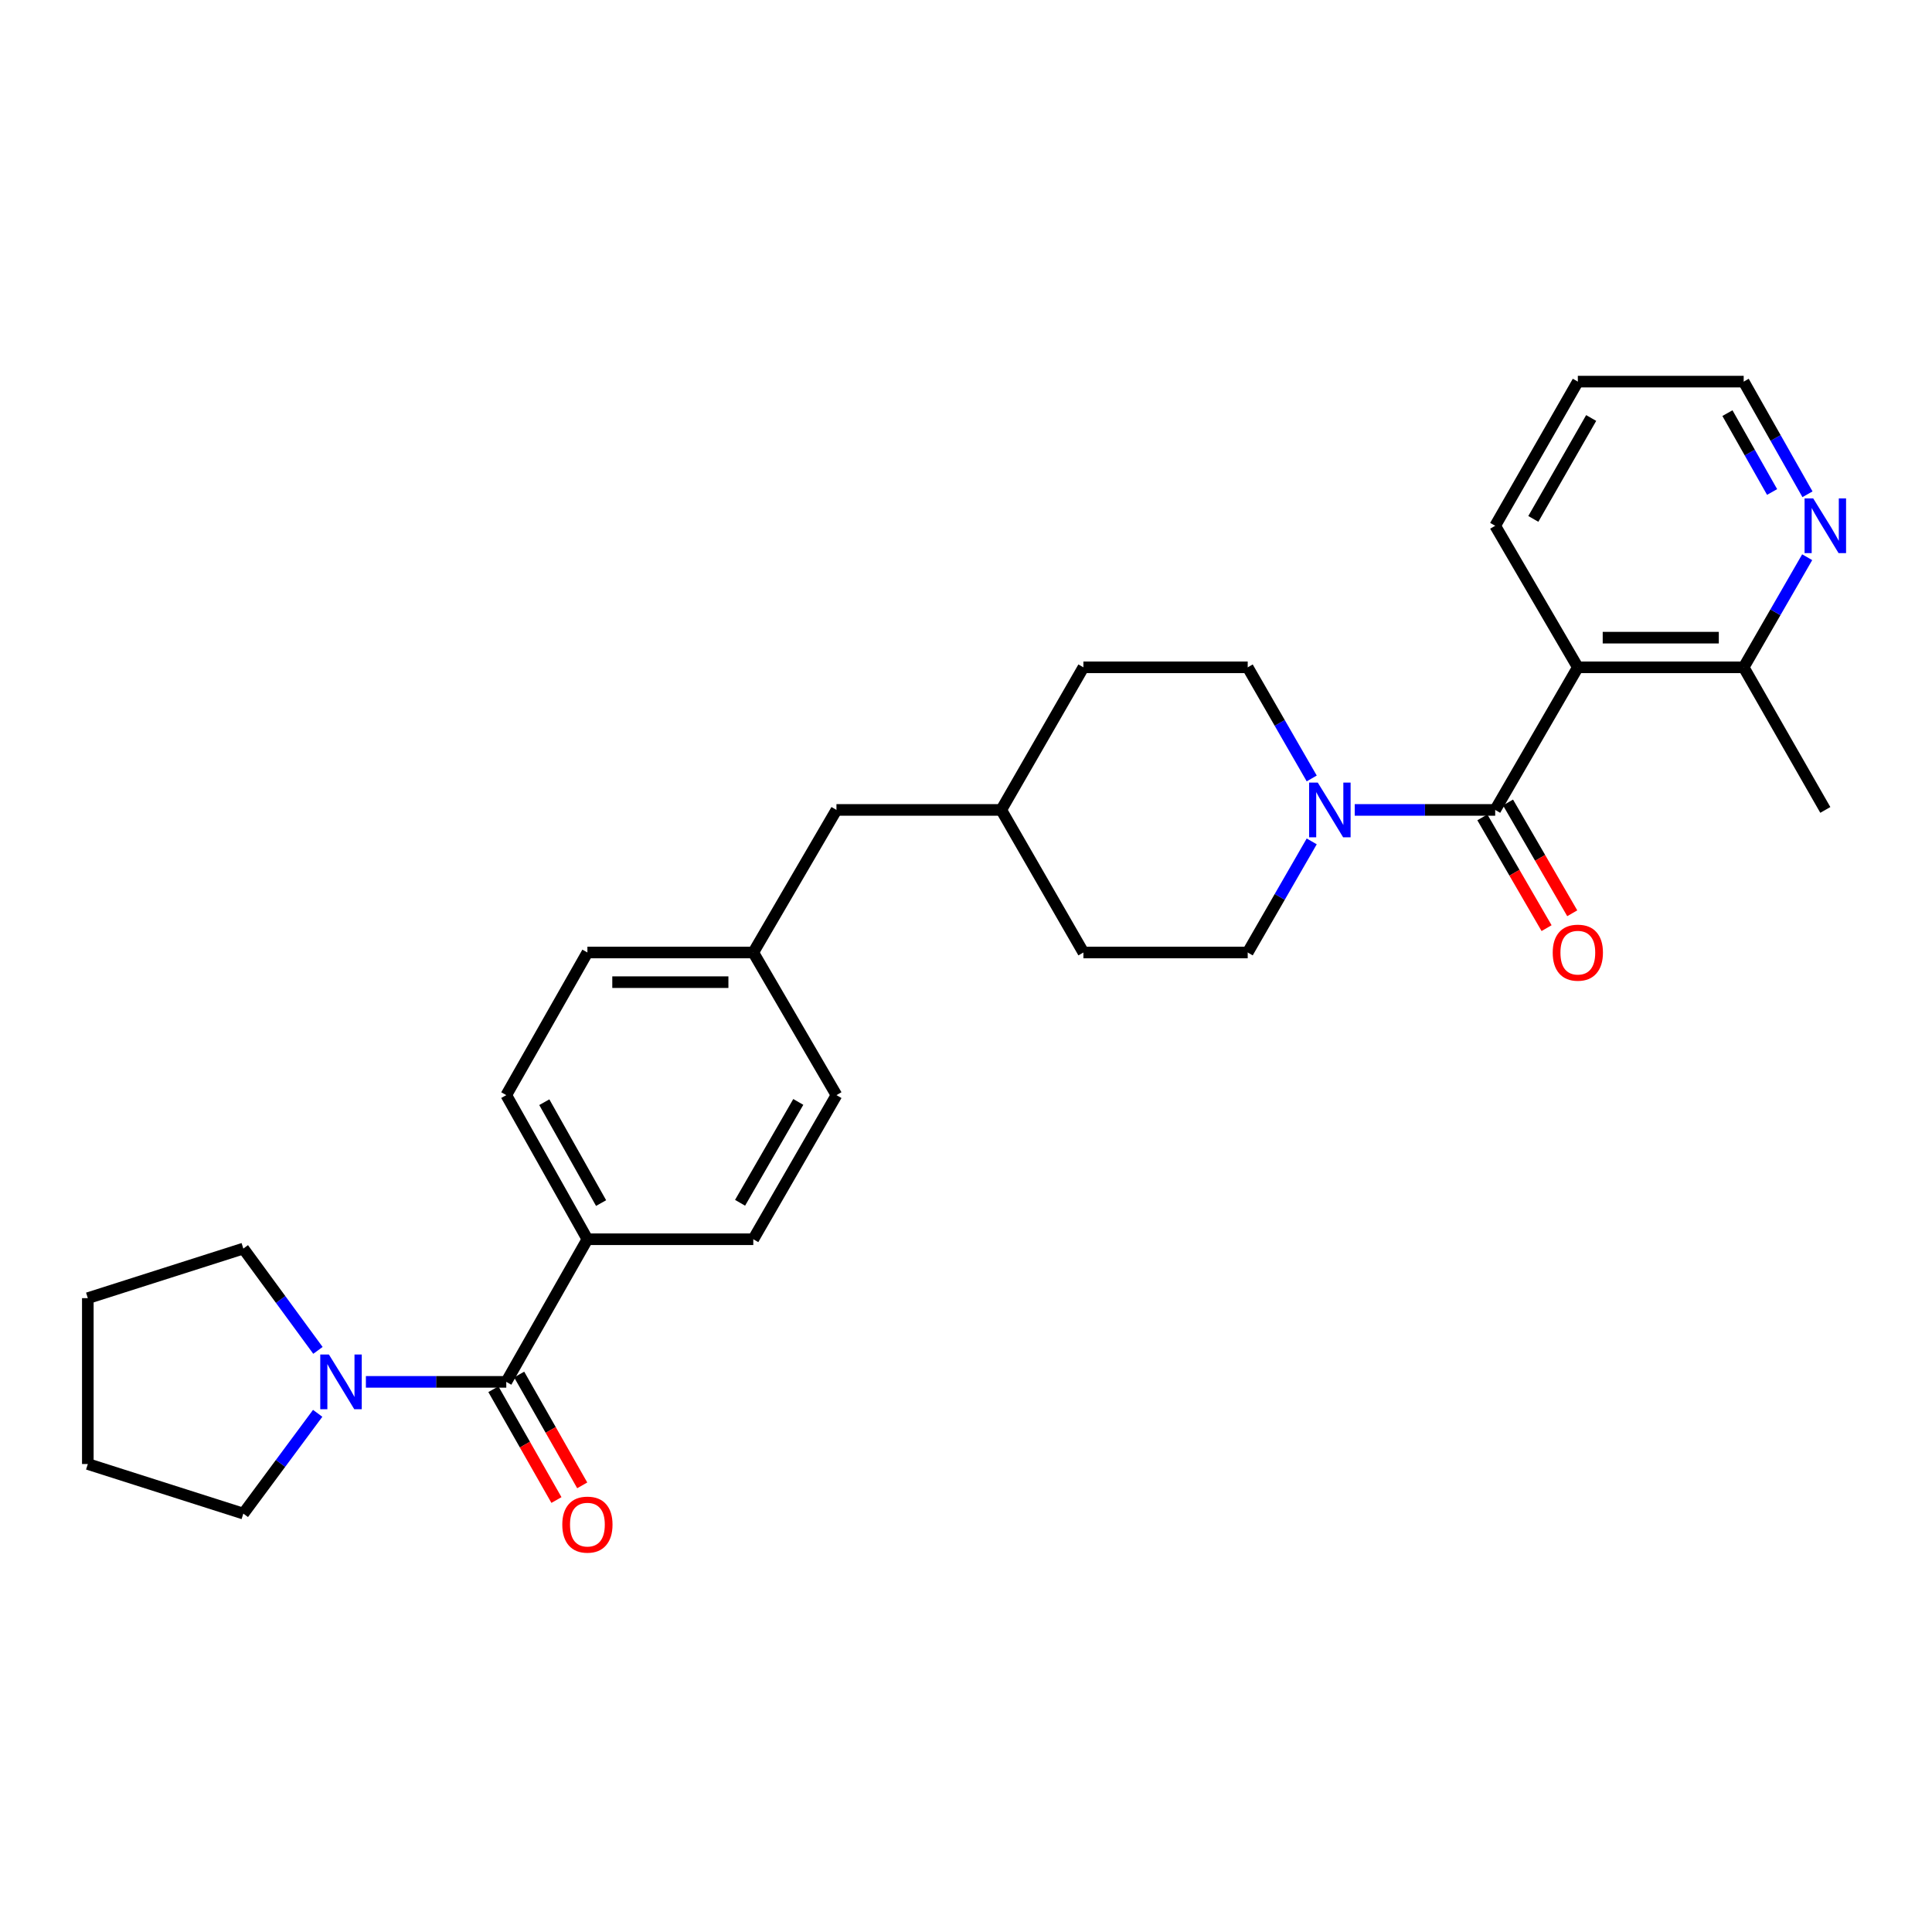 <?xml version='1.0' encoding='iso-8859-1'?>
<svg version='1.1' baseProfile='full'
              xmlns='http://www.w3.org/2000/svg'
                      xmlns:rdkit='http://www.rdkit.org/xml'
                      xmlns:xlink='http://www.w3.org/1999/xlink'
                  xml:space='preserve'
width='1000px' height='1000px' viewBox='0 0 1000 1000'>
<!-- END OF HEADER -->
<rect style='opacity:1.0;fill:#FFFFFF;stroke:none' width='1000' height='1000' x='0' y='0'> </rect>
<path class='bond-0' d='M 773.908,419.214 L 816.684,345.408' style='fill:none;fill-rule:evenodd;stroke:#000000;stroke-width:6px;stroke-linecap:butt;stroke-linejoin:miter;stroke-opacity:1' />
<path class='bond-1' d='M 773.908,419.214 L 737.558,419.214' style='fill:none;fill-rule:evenodd;stroke:#000000;stroke-width:6px;stroke-linecap:butt;stroke-linejoin:miter;stroke-opacity:1' />
<path class='bond-1' d='M 737.558,419.214 L 701.209,419.214' style='fill:none;fill-rule:evenodd;stroke:#0000FF;stroke-width:6px;stroke-linecap:butt;stroke-linejoin:miter;stroke-opacity:1' />
<path class='bond-6' d='M 767.265,423.064 L 783.885,451.736' style='fill:none;fill-rule:evenodd;stroke:#000000;stroke-width:6px;stroke-linecap:butt;stroke-linejoin:miter;stroke-opacity:1' />
<path class='bond-6' d='M 783.885,451.736 L 800.504,480.408' style='fill:none;fill-rule:evenodd;stroke:#FF0000;stroke-width:6px;stroke-linecap:butt;stroke-linejoin:miter;stroke-opacity:1' />
<path class='bond-6' d='M 780.551,415.363 L 797.17,444.035' style='fill:none;fill-rule:evenodd;stroke:#000000;stroke-width:6px;stroke-linecap:butt;stroke-linejoin:miter;stroke-opacity:1' />
<path class='bond-6' d='M 797.17,444.035 L 813.79,472.707' style='fill:none;fill-rule:evenodd;stroke:#FF0000;stroke-width:6px;stroke-linecap:butt;stroke-linejoin:miter;stroke-opacity:1' />
<path class='bond-4' d='M 816.684,345.408 L 902.527,345.408' style='fill:none;fill-rule:evenodd;stroke:#000000;stroke-width:6px;stroke-linecap:butt;stroke-linejoin:miter;stroke-opacity:1' />
<path class='bond-4' d='M 829.56,330.052 L 889.651,330.052' style='fill:none;fill-rule:evenodd;stroke:#000000;stroke-width:6px;stroke-linecap:butt;stroke-linejoin:miter;stroke-opacity:1' />
<path class='bond-15' d='M 816.684,345.408 L 773.908,272.141' style='fill:none;fill-rule:evenodd;stroke:#000000;stroke-width:6px;stroke-linecap:butt;stroke-linejoin:miter;stroke-opacity:1' />
<path class='bond-9' d='M 678.945,402.924 L 662.377,374.166' style='fill:none;fill-rule:evenodd;stroke:#0000FF;stroke-width:6px;stroke-linecap:butt;stroke-linejoin:miter;stroke-opacity:1' />
<path class='bond-9' d='M 662.377,374.166 L 645.809,345.408' style='fill:none;fill-rule:evenodd;stroke:#000000;stroke-width:6px;stroke-linecap:butt;stroke-linejoin:miter;stroke-opacity:1' />
<path class='bond-10' d='M 678.944,435.503 L 662.376,464.256' style='fill:none;fill-rule:evenodd;stroke:#0000FF;stroke-width:6px;stroke-linecap:butt;stroke-linejoin:miter;stroke-opacity:1' />
<path class='bond-10' d='M 662.376,464.256 L 645.809,493.01' style='fill:none;fill-rule:evenodd;stroke:#000000;stroke-width:6px;stroke-linecap:butt;stroke-linejoin:miter;stroke-opacity:1' />
<path class='bond-2' d='M 262.05,715.253 L 304.041,641.431' style='fill:none;fill-rule:evenodd;stroke:#000000;stroke-width:6px;stroke-linecap:butt;stroke-linejoin:miter;stroke-opacity:1' />
<path class='bond-3' d='M 262.05,715.253 L 225.717,715.253' style='fill:none;fill-rule:evenodd;stroke:#000000;stroke-width:6px;stroke-linecap:butt;stroke-linejoin:miter;stroke-opacity:1' />
<path class='bond-3' d='M 225.717,715.253 L 189.384,715.253' style='fill:none;fill-rule:evenodd;stroke:#0000FF;stroke-width:6px;stroke-linecap:butt;stroke-linejoin:miter;stroke-opacity:1' />
<path class='bond-8' d='M 255.376,719.05 L 271.694,747.731' style='fill:none;fill-rule:evenodd;stroke:#000000;stroke-width:6px;stroke-linecap:butt;stroke-linejoin:miter;stroke-opacity:1' />
<path class='bond-8' d='M 271.694,747.731 L 288.012,776.412' style='fill:none;fill-rule:evenodd;stroke:#FF0000;stroke-width:6px;stroke-linecap:butt;stroke-linejoin:miter;stroke-opacity:1' />
<path class='bond-8' d='M 268.723,711.456 L 285.041,740.137' style='fill:none;fill-rule:evenodd;stroke:#000000;stroke-width:6px;stroke-linecap:butt;stroke-linejoin:miter;stroke-opacity:1' />
<path class='bond-8' d='M 285.041,740.137 L 301.36,768.818' style='fill:none;fill-rule:evenodd;stroke:#FF0000;stroke-width:6px;stroke-linecap:butt;stroke-linejoin:miter;stroke-opacity:1' />
<path class='bond-21' d='M 164.562,698.955 L 145.255,672.607' style='fill:none;fill-rule:evenodd;stroke:#0000FF;stroke-width:6px;stroke-linecap:butt;stroke-linejoin:miter;stroke-opacity:1' />
<path class='bond-21' d='M 145.255,672.607 L 125.948,646.26' style='fill:none;fill-rule:evenodd;stroke:#000000;stroke-width:6px;stroke-linecap:butt;stroke-linejoin:miter;stroke-opacity:1' />
<path class='bond-22' d='M 164.432,731.535 L 145.19,757.485' style='fill:none;fill-rule:evenodd;stroke:#0000FF;stroke-width:6px;stroke-linecap:butt;stroke-linejoin:miter;stroke-opacity:1' />
<path class='bond-22' d='M 145.19,757.485 L 125.948,783.436' style='fill:none;fill-rule:evenodd;stroke:#000000;stroke-width:6px;stroke-linecap:butt;stroke-linejoin:miter;stroke-opacity:1' />
<path class='bond-7' d='M 902.527,345.408 L 918.962,316.912' style='fill:none;fill-rule:evenodd;stroke:#000000;stroke-width:6px;stroke-linecap:butt;stroke-linejoin:miter;stroke-opacity:1' />
<path class='bond-7' d='M 918.962,316.912 L 935.397,288.415' style='fill:none;fill-rule:evenodd;stroke:#0000FF;stroke-width:6px;stroke-linecap:butt;stroke-linejoin:miter;stroke-opacity:1' />
<path class='bond-24' d='M 902.527,345.408 L 944.783,419.214' style='fill:none;fill-rule:evenodd;stroke:#000000;stroke-width:6px;stroke-linecap:butt;stroke-linejoin:miter;stroke-opacity:1' />
<path class='bond-5' d='M 304.041,641.431 L 262.05,566.841' style='fill:none;fill-rule:evenodd;stroke:#000000;stroke-width:6px;stroke-linecap:butt;stroke-linejoin:miter;stroke-opacity:1' />
<path class='bond-5' d='M 311.124,622.709 L 281.73,570.496' style='fill:none;fill-rule:evenodd;stroke:#000000;stroke-width:6px;stroke-linecap:butt;stroke-linejoin:miter;stroke-opacity:1' />
<path class='bond-30' d='M 304.041,641.431 L 389.901,641.431' style='fill:none;fill-rule:evenodd;stroke:#000000;stroke-width:6px;stroke-linecap:butt;stroke-linejoin:miter;stroke-opacity:1' />
<path class='bond-29' d='M 935.55,255.837 L 919.038,226.681' style='fill:none;fill-rule:evenodd;stroke:#0000FF;stroke-width:6px;stroke-linecap:butt;stroke-linejoin:miter;stroke-opacity:1' />
<path class='bond-29' d='M 919.038,226.681 L 902.527,197.525' style='fill:none;fill-rule:evenodd;stroke:#000000;stroke-width:6px;stroke-linecap:butt;stroke-linejoin:miter;stroke-opacity:1' />
<path class='bond-29' d='M 917.234,254.658 L 905.676,234.249' style='fill:none;fill-rule:evenodd;stroke:#0000FF;stroke-width:6px;stroke-linecap:butt;stroke-linejoin:miter;stroke-opacity:1' />
<path class='bond-29' d='M 905.676,234.249 L 894.118,213.839' style='fill:none;fill-rule:evenodd;stroke:#000000;stroke-width:6px;stroke-linecap:butt;stroke-linejoin:miter;stroke-opacity:1' />
<path class='bond-18' d='M 645.809,345.408 L 560.768,345.408' style='fill:none;fill-rule:evenodd;stroke:#000000;stroke-width:6px;stroke-linecap:butt;stroke-linejoin:miter;stroke-opacity:1' />
<path class='bond-19' d='M 645.809,493.01 L 560.768,493.01' style='fill:none;fill-rule:evenodd;stroke:#000000;stroke-width:6px;stroke-linecap:butt;stroke-linejoin:miter;stroke-opacity:1' />
<path class='bond-11' d='M 262.05,566.841 L 304.041,493.01' style='fill:none;fill-rule:evenodd;stroke:#000000;stroke-width:6px;stroke-linecap:butt;stroke-linejoin:miter;stroke-opacity:1' />
<path class='bond-12' d='M 389.901,641.431 L 432.95,566.841' style='fill:none;fill-rule:evenodd;stroke:#000000;stroke-width:6px;stroke-linecap:butt;stroke-linejoin:miter;stroke-opacity:1' />
<path class='bond-12' d='M 383.058,622.566 L 413.193,570.353' style='fill:none;fill-rule:evenodd;stroke:#000000;stroke-width:6px;stroke-linecap:butt;stroke-linejoin:miter;stroke-opacity:1' />
<path class='bond-13' d='M 389.901,493.01 L 432.95,419.214' style='fill:none;fill-rule:evenodd;stroke:#000000;stroke-width:6px;stroke-linecap:butt;stroke-linejoin:miter;stroke-opacity:1' />
<path class='bond-16' d='M 389.901,493.01 L 432.95,566.841' style='fill:none;fill-rule:evenodd;stroke:#000000;stroke-width:6px;stroke-linecap:butt;stroke-linejoin:miter;stroke-opacity:1' />
<path class='bond-17' d='M 389.901,493.01 L 304.041,493.01' style='fill:none;fill-rule:evenodd;stroke:#000000;stroke-width:6px;stroke-linecap:butt;stroke-linejoin:miter;stroke-opacity:1' />
<path class='bond-17' d='M 377.022,508.367 L 316.92,508.367' style='fill:none;fill-rule:evenodd;stroke:#000000;stroke-width:6px;stroke-linecap:butt;stroke-linejoin:miter;stroke-opacity:1' />
<path class='bond-14' d='M 432.95,419.214 L 518.247,419.214' style='fill:none;fill-rule:evenodd;stroke:#000000;stroke-width:6px;stroke-linecap:butt;stroke-linejoin:miter;stroke-opacity:1' />
<path class='bond-25' d='M 773.908,272.141 L 816.684,197.525' style='fill:none;fill-rule:evenodd;stroke:#000000;stroke-width:6px;stroke-linecap:butt;stroke-linejoin:miter;stroke-opacity:1' />
<path class='bond-25' d='M 793.647,268.586 L 823.59,216.355' style='fill:none;fill-rule:evenodd;stroke:#000000;stroke-width:6px;stroke-linecap:butt;stroke-linejoin:miter;stroke-opacity:1' />
<path class='bond-28' d='M 560.768,345.408 L 518.247,419.214' style='fill:none;fill-rule:evenodd;stroke:#000000;stroke-width:6px;stroke-linecap:butt;stroke-linejoin:miter;stroke-opacity:1' />
<path class='bond-20' d='M 560.768,493.01 L 518.247,419.214' style='fill:none;fill-rule:evenodd;stroke:#000000;stroke-width:6px;stroke-linecap:butt;stroke-linejoin:miter;stroke-opacity:1' />
<path class='bond-26' d='M 125.948,646.26 L 45.455,671.922' style='fill:none;fill-rule:evenodd;stroke:#000000;stroke-width:6px;stroke-linecap:butt;stroke-linejoin:miter;stroke-opacity:1' />
<path class='bond-27' d='M 125.948,783.436 L 45.455,757.773' style='fill:none;fill-rule:evenodd;stroke:#000000;stroke-width:6px;stroke-linecap:butt;stroke-linejoin:miter;stroke-opacity:1' />
<path class='bond-23' d='M 902.527,197.525 L 816.684,197.525' style='fill:none;fill-rule:evenodd;stroke:#000000;stroke-width:6px;stroke-linecap:butt;stroke-linejoin:miter;stroke-opacity:1' />
<path class='bond-31' d='M 45.455,671.922 L 45.455,757.773' style='fill:none;fill-rule:evenodd;stroke:#000000;stroke-width:6px;stroke-linecap:butt;stroke-linejoin:miter;stroke-opacity:1' />
<path  class='atom-2' d='M 682.069 405.054
L 691.349 420.054
Q 692.269 421.534, 693.749 424.214
Q 695.229 426.894, 695.309 427.054
L 695.309 405.054
L 699.069 405.054
L 699.069 433.374
L 695.189 433.374
L 685.229 416.974
Q 684.069 415.054, 682.829 412.854
Q 681.629 410.654, 681.269 409.974
L 681.269 433.374
L 677.589 433.374
L 677.589 405.054
L 682.069 405.054
' fill='#0000FF'/>
<path  class='atom-4' d='M 170.245 701.093
L 179.525 716.093
Q 180.445 717.573, 181.925 720.253
Q 183.405 722.933, 183.485 723.093
L 183.485 701.093
L 187.245 701.093
L 187.245 729.413
L 183.365 729.413
L 173.405 713.013
Q 172.245 711.093, 171.005 708.893
Q 169.805 706.693, 169.445 706.013
L 169.445 729.413
L 165.765 729.413
L 165.765 701.093
L 170.245 701.093
' fill='#0000FF'/>
<path  class='atom-7' d='M 803.684 493.09
Q 803.684 486.29, 807.044 482.49
Q 810.404 478.69, 816.684 478.69
Q 822.964 478.69, 826.324 482.49
Q 829.684 486.29, 829.684 493.09
Q 829.684 499.97, 826.284 503.89
Q 822.884 507.77, 816.684 507.77
Q 810.444 507.77, 807.044 503.89
Q 803.684 500.01, 803.684 493.09
M 816.684 504.57
Q 821.004 504.57, 823.324 501.69
Q 825.684 498.77, 825.684 493.09
Q 825.684 487.53, 823.324 484.73
Q 821.004 481.89, 816.684 481.89
Q 812.364 481.89, 810.004 484.69
Q 807.684 487.49, 807.684 493.09
Q 807.684 498.81, 810.004 501.69
Q 812.364 504.57, 816.684 504.57
' fill='#FF0000'/>
<path  class='atom-8' d='M 938.523 257.981
L 947.803 272.981
Q 948.723 274.461, 950.203 277.141
Q 951.683 279.821, 951.763 279.981
L 951.763 257.981
L 955.523 257.981
L 955.523 286.301
L 951.643 286.301
L 941.683 269.901
Q 940.523 267.981, 939.283 265.781
Q 938.083 263.581, 937.723 262.901
L 937.723 286.301
L 934.043 286.301
L 934.043 257.981
L 938.523 257.981
' fill='#0000FF'/>
<path  class='atom-9' d='M 291.041 789.138
Q 291.041 782.338, 294.401 778.538
Q 297.761 774.738, 304.041 774.738
Q 310.321 774.738, 313.681 778.538
Q 317.041 782.338, 317.041 789.138
Q 317.041 796.018, 313.641 799.938
Q 310.241 803.818, 304.041 803.818
Q 297.801 803.818, 294.401 799.938
Q 291.041 796.058, 291.041 789.138
M 304.041 800.618
Q 308.361 800.618, 310.681 797.738
Q 313.041 794.818, 313.041 789.138
Q 313.041 783.578, 310.681 780.778
Q 308.361 777.938, 304.041 777.938
Q 299.721 777.938, 297.361 780.738
Q 295.041 783.538, 295.041 789.138
Q 295.041 794.858, 297.361 797.738
Q 299.721 800.618, 304.041 800.618
' fill='#FF0000'/>
</svg>
